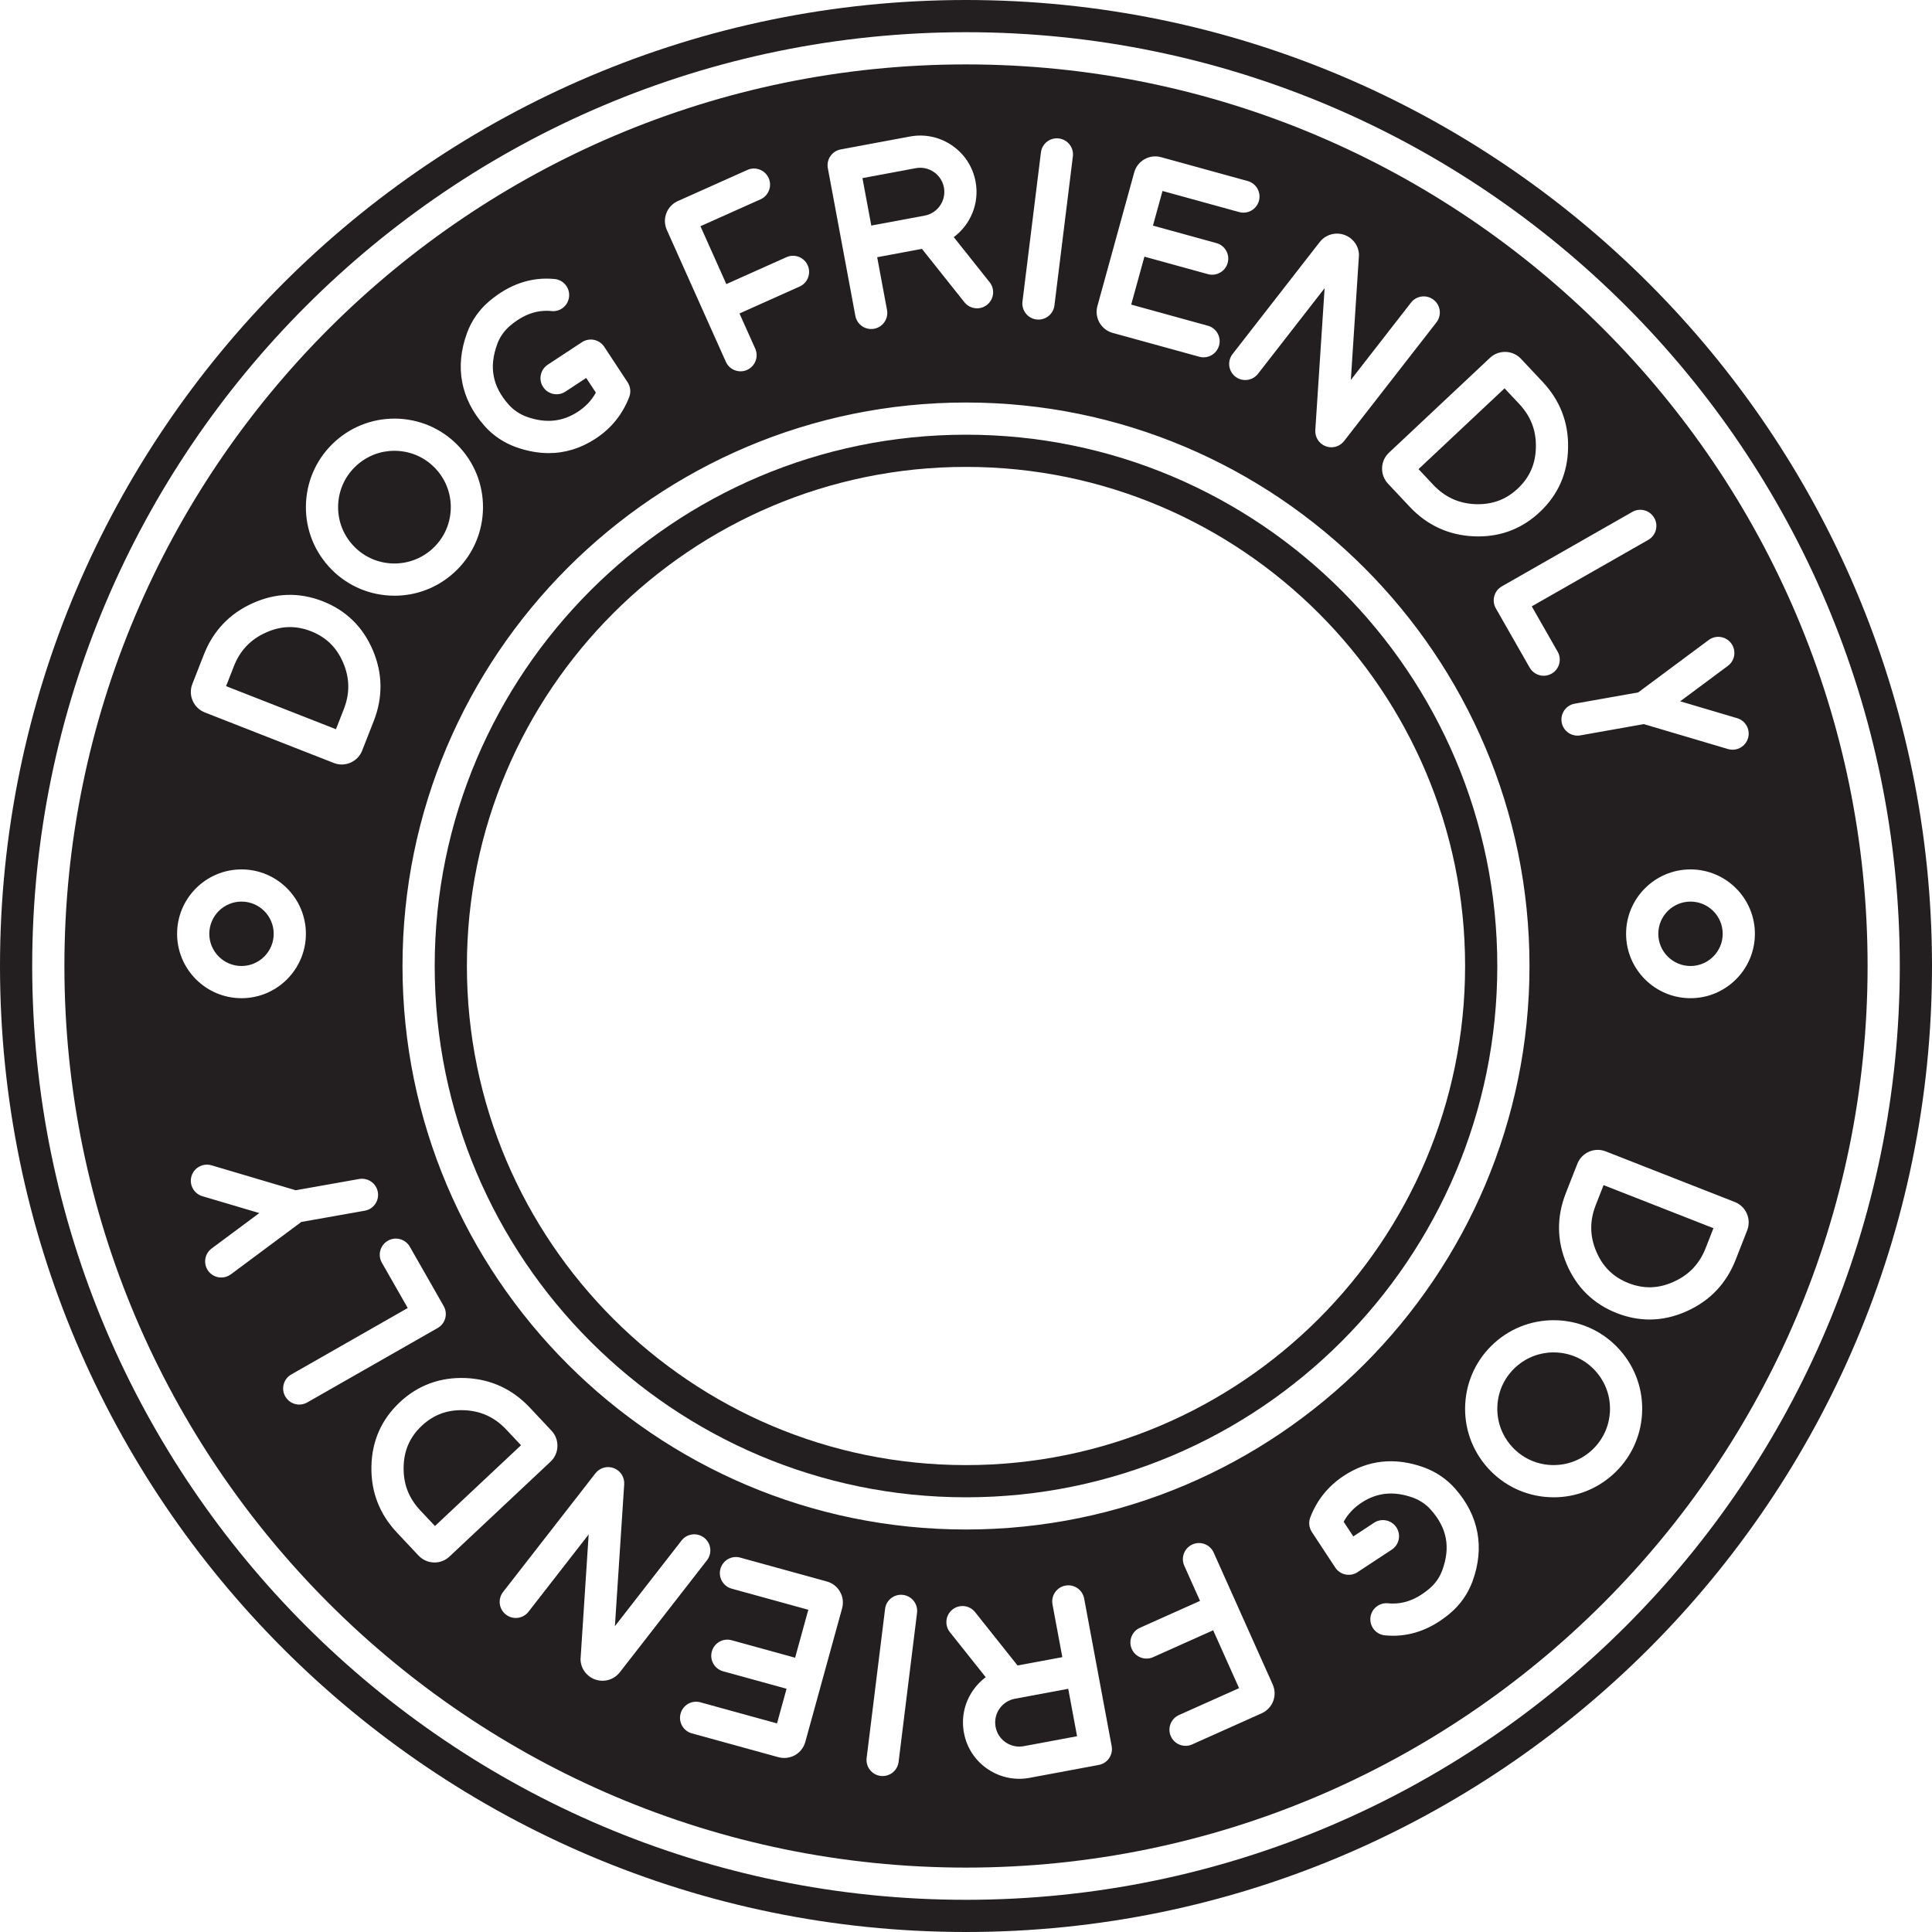 <?xml version="1.0" encoding="UTF-8"?><svg xmlns="http://www.w3.org/2000/svg" xmlns:xlink="http://www.w3.org/1999/xlink" height="3500.0" preserveAspectRatio="xMidYMid meet" version="1.0" viewBox="0.0 0.0 3500.0 3500.0" width="3500.0" zoomAndPan="magnify"><g fill="#231f20" id="change1_1"><path d="M 1750 58.34 C 2682.781 58.34 3441.66 817.219 3441.66 1750 C 3441.66 2682.789 2682.781 3441.668 1750 3441.668 C 817.211 3441.668 58.332 2682.789 58.332 1750 C 58.332 817.219 817.211 58.34 1750 58.34 Z M 1750 3500 C 2714.949 3500 3500 2714.949 3500 1750 C 3500 785.051 2714.949 0 1750 0 C 785.051 0 0 785.051 0 1750 C 0 2714.949 785.051 3500 1750 3500" fill="inherit"/><path d="M 622.727 1285.027 C 633.965 1256.387 633.68 1228.895 621.859 1200.969 C 610.082 1173.141 590.953 1154.352 563.383 1143.559 C 535.855 1132.785 509.105 1133.566 481.648 1145.969 C 453.824 1158.445 434.895 1178.398 423.688 1207.008 C 423.688 1207.008 423.688 1207.008 423.688 1207.023 L 409.559 1243.039 L 608.602 1321.059 L 622.727 1285.027" fill="inherit"/><path d="M 708.887 1020.66 C 736.031 1022.109 762.277 1013.008 782.617 994.832 C 802.953 976.656 814.973 951.652 816.496 924.438 C 818.023 897.211 808.852 871.035 790.68 850.707 C 772.504 830.375 747.496 818.355 720.281 816.824 C 718.328 816.711 716.395 816.66 714.457 816.66 C 689.336 816.66 665.422 825.781 646.555 842.656 C 626.219 860.828 614.195 885.836 612.672 913.047 C 611.148 940.277 620.32 966.449 638.492 986.781 C 656.664 1007.113 681.672 1019.129 708.887 1020.66" fill="inherit"/><path d="M 2672.59 913.328 C 2702.629 914.461 2727.953 905.402 2749.535 885.105 C 2771.117 864.863 2781.859 840.379 2782.391 810.27 C 2783.078 779.766 2773.16 754.117 2752.125 731.711 L 2725.637 703.508 L 2569.789 849.852 L 2596.277 878.074 C 2617.348 900.496 2642.293 912.027 2672.59 913.328" fill="inherit"/><path d="M 542.117 2544.512 C 531.977 2544.512 522.137 2539.223 516.754 2529.789 C 508.777 2515.812 513.648 2497.992 527.637 2490.004 L 738.652 2369.59 L 691.793 2287.492 C 683.82 2273.504 688.691 2255.691 702.676 2247.703 C 716.633 2239.672 734.461 2244.582 742.465 2258.582 L 803.777 2366.02 C 807.609 2372.742 808.617 2380.703 806.582 2388.164 C 804.531 2395.633 799.617 2401.98 792.895 2405.812 L 556.543 2540.684 C 551.988 2543.281 547.016 2544.512 542.117 2544.512 Z M 400.828 2314.352 C 391.91 2314.352 383.109 2310.293 377.387 2302.594 C 367.785 2289.652 370.465 2271.383 383.395 2261.773 L 469.754 2197.574 L 366.574 2167.012 C 351.137 2162.422 342.324 2146.203 346.895 2130.754 C 351.48 2115.293 367.758 2106.555 383.152 2111.07 L 535.652 2156.254 L 650.664 2135.852 C 666.617 2133.133 681.656 2143.645 684.492 2159.473 C 687.293 2175.344 676.715 2190.484 660.863 2193.305 L 545.848 2213.703 L 418.203 2308.602 C 412.977 2312.473 406.863 2314.352 400.828 2314.352 Z M 437.5 1575.004 C 501.828 1575.004 554.164 1627.344 554.164 1691.676 C 554.164 1756.004 501.828 1808.332 437.5 1808.332 C 373.172 1808.332 320.832 1756.004 320.832 1691.676 C 320.832 1627.344 373.172 1575.004 437.5 1575.004 Z M 348.504 1238.961 L 369.367 1185.742 C 386.203 1142.777 415.91 1111.516 457.695 1092.793 C 499.508 1073.844 542.273 1072.641 584.656 1089.246 C 627.027 1105.871 657.617 1135.801 675.574 1178.25 C 693.375 1220.301 693.859 1263.414 677.039 1306.316 L 656.137 1359.641 C 652.348 1369.336 644.984 1377.098 635.414 1381.414 C 630.188 1383.762 624.66 1384.965 619.137 1384.965 C 614.223 1384.965 609.309 1384.031 604.609 1382.184 L 370.934 1290.586 C 360.879 1286.621 353.074 1279.004 348.887 1269.121 C 344.789 1259.449 344.645 1248.738 348.504 1238.961 Z M 607.672 799.191 C 639.613 770.609 680.844 756.309 723.523 758.594 C 766.309 760.98 805.598 779.91 834.152 811.855 C 862.723 843.777 877.133 884.938 874.742 927.695 C 872.352 970.477 853.438 1009.77 821.492 1038.328 C 791.844 1064.836 754.246 1079.18 714.797 1079.18 C 711.746 1079.18 708.699 1079.074 705.641 1078.91 C 662.855 1076.523 623.562 1057.613 595.008 1025.668 C 566.441 993.746 552.027 952.586 554.422 909.805 C 556.816 867.023 575.727 827.734 607.672 799.191 Z M 846.145 602.961 C 854.262 580.875 868.121 561.094 886.219 545.754 C 922.637 514.848 962.598 501.293 1004.828 505.488 C 1020.848 507.062 1032.547 521.344 1030.969 537.391 C 1029.379 553.395 1015.258 565.223 999.07 563.523 C 972.766 560.844 948.188 569.668 923.945 590.234 C 913.508 599.098 905.547 610.434 900.887 623.094 C 885.566 664.773 892.031 699.602 921.238 732.711 C 930.184 742.84 941.746 750.621 954.68 755.188 C 988.832 767.25 1019.098 764.195 1047.086 745.785 C 1061.137 736.551 1071.816 725.176 1079.445 711.246 L 1061.977 684.699 L 1024.348 709.441 C 1010.918 718.324 992.816 714.59 983.945 701.117 C 975.086 687.668 978.82 669.566 992.277 660.703 L 1054.266 619.918 C 1060.738 615.703 1068.609 614.148 1076.199 615.727 C 1083.777 617.281 1090.418 621.809 1094.68 628.262 L 1137.039 692.648 C 1142.199 700.496 1143.266 710.312 1139.938 719.07 C 1127.969 750.457 1107.52 775.84 1079.148 794.523 C 1052.477 812.062 1024.008 820.844 994.055 820.863 C 975.031 820.863 955.406 817.293 935.254 810.195 C 912.953 802.305 892.984 788.875 877.488 771.297 C 834.438 722.496 823.602 664.273 846.145 602.961 Z M 1207.129 386.301 C 1210.926 376.359 1218.316 368.555 1227.977 364.238 L 1353.969 307.863 C 1368.578 301.262 1385.898 307.844 1392.488 322.578 C 1399.066 337.273 1392.488 354.523 1377.777 361.105 L 1268.918 409.82 L 1315.828 514.641 L 1424.707 465.926 C 1439.348 459.305 1456.668 465.926 1463.227 480.641 C 1469.809 495.336 1463.227 512.605 1448.516 519.164 L 1339.656 567.883 L 1368.168 631.582 C 1374.746 646.277 1368.168 663.527 1353.469 670.109 C 1349.598 671.852 1345.547 672.68 1341.566 672.68 C 1330.418 672.68 1319.777 666.246 1314.938 655.41 L 1208.039 416.566 C 1203.707 406.809 1203.406 396.098 1207.129 386.301 Z M 1523.047 270.688 L 1648.355 247.336 C 1675.117 242.336 1702.277 248.086 1724.758 263.508 C 1747.238 278.906 1762.355 302.176 1767.344 328.953 C 1774.715 368.492 1758.117 407.059 1727.836 429.578 L 1792.805 511.238 C 1802.836 523.836 1800.738 542.184 1788.137 552.23 C 1775.535 562.234 1757.184 560.16 1747.148 547.539 L 1670.195 450.855 L 1589.105 465.965 L 1606.914 561.551 C 1609.879 577.387 1599.418 592.602 1583.586 595.551 C 1581.777 595.902 1579.977 596.047 1578.219 596.047 C 1564.449 596.047 1552.188 586.25 1549.578 572.238 L 1499.715 304.707 C 1496.758 288.871 1507.207 273.637 1523.047 270.688 Z M 1885.738 276.148 C 1887.695 260.164 1902.195 248.812 1918.258 250.805 C 1934.238 252.773 1945.586 267.324 1943.605 283.328 L 1910.195 553.395 C 1908.367 568.152 1895.785 578.965 1881.285 578.965 C 1880.094 578.965 1878.887 578.902 1877.656 578.738 C 1861.676 576.766 1850.328 562.215 1852.305 546.211 Z M 1988.098 554.266 L 2054.695 312.492 C 2057.484 302.301 2064.074 293.789 2073.227 288.539 C 2082.57 283.227 2093.281 281.938 2103.496 284.762 L 2260.289 327.957 C 2275.816 332.211 2284.949 348.277 2280.672 363.801 C 2276.398 379.328 2260.312 388.543 2244.805 384.164 L 2105.984 345.953 L 2088.695 408.719 L 2203.664 440.375 C 2219.191 444.648 2228.324 460.715 2224.051 476.242 C 2219.773 491.766 2203.707 500.879 2188.18 496.625 L 2073.207 464.949 L 2049.285 551.816 L 2188.098 590.07 C 2203.645 594.324 2212.758 610.391 2208.48 625.918 C 2204.91 638.848 2193.184 647.359 2180.379 647.359 C 2177.824 647.359 2175.207 647.004 2172.613 646.277 L 2015.824 603.105 C 2005.605 600.305 1997.074 593.703 1991.836 584.508 C 1986.578 575.25 1985.266 564.539 1988.098 554.266 Z M 2417.125 423.5 C 2427.773 422.23 2438.215 425.098 2446.621 431.613 C 2456.211 439.129 2461.609 449.84 2461.918 461.836 L 2447.184 688.289 L 2556.195 548.184 C 2566.098 535.461 2584.402 533.195 2597.129 543.098 C 2609.852 552.977 2612.137 571.305 2602.234 584.031 L 2434.914 799.027 C 2429.289 806.27 2420.719 810.277 2411.895 810.277 C 2408.43 810.277 2404.941 809.676 2401.539 808.367 C 2389.562 803.82 2381.965 791.988 2382.797 779.203 L 2399.648 522.094 L 2278.93 677.227 C 2269.027 689.949 2250.699 692.215 2237.996 682.332 C 2225.293 672.453 2222.992 654.125 2232.891 641.402 L 2390.703 438.609 C 2397.242 430.223 2406.625 424.867 2417.125 423.5 Z M 2728.121 637.52 C 2738.543 637.977 2748.215 642.398 2755.398 649.973 L 2794.648 691.797 C 2826.219 725.402 2841.746 765.648 2840.727 811.438 C 2839.918 857.352 2822.668 896.48 2789.48 927.633 C 2758.281 956.941 2720.859 971.785 2678.184 971.785 C 2675.504 971.785 2672.805 971.723 2670.086 971.598 C 2624.465 969.645 2585.34 951.629 2553.746 918.004 L 2514.559 876.281 C 2507.355 868.602 2503.516 858.578 2503.785 848.031 C 2503.992 837.426 2508.414 827.465 2516.262 820.094 L 2699.27 648.23 C 2707.055 640.902 2717.328 637.145 2728.121 637.52 Z M 2957.066 927.363 C 2971.039 919.375 2988.848 924.273 2996.859 938.262 C 3004.828 952.23 2999.973 970.062 2985.98 978.051 L 2774.949 1098.461 L 2821.816 1180.555 C 2829.789 1194.543 2824.934 1212.352 2810.941 1220.344 C 2806.375 1222.938 2801.414 1224.184 2796.496 1224.184 C 2786.367 1224.184 2776.527 1218.891 2771.152 1209.469 L 2709.836 1102.051 C 2705.996 1095.328 2705 1087.355 2707.035 1079.906 C 2709.07 1072.434 2713.988 1066.082 2720.711 1062.262 Z M 3136.219 1165.465 C 3145.828 1178.395 3143.152 1196.66 3130.219 1206.27 L 3043.852 1270.473 L 3147.031 1301.047 C 3162.477 1305.652 3171.277 1321.863 3166.711 1337.309 C 3162.953 1349.988 3151.328 1358.188 3138.75 1358.211 C 3136.012 1358.211 3133.207 1357.793 3130.449 1356.984 L 2977.93 1311.797 L 2862.938 1332.203 C 2861.215 1332.512 2859.492 1332.656 2857.809 1332.656 C 2843.926 1332.656 2831.637 1322.738 2829.125 1308.582 C 2826.324 1292.723 2836.887 1277.59 2852.746 1274.77 L 2967.738 1254.363 L 3095.41 1159.465 C 3108.363 1149.832 3126.629 1152.531 3136.219 1165.465 Z M 3062.492 1808.332 C 2998.168 1808.332 2945.816 1756.004 2945.816 1691.676 C 2945.816 1627.344 2998.168 1575.004 3062.492 1575.004 C 3126.816 1575.004 3179.164 1627.344 3179.164 1691.676 C 3179.164 1756.004 3126.816 1808.332 3062.492 1808.332 Z M 3165.113 2229.082 L 3144.25 2282.324 C 3127.398 2325.273 3097.672 2356.551 3055.91 2375.262 C 3033.617 2385.363 3011.016 2390.43 2988.391 2390.43 C 2968.566 2390.43 2948.723 2386.551 2928.965 2378.812 C 2886.578 2362.191 2856.004 2332.242 2838.027 2289.805 C 2820.242 2247.762 2819.742 2204.66 2836.555 2161.723 L 2857.477 2108.402 C 2861.234 2098.762 2868.562 2091.035 2878.09 2086.672 C 2887.949 2082.203 2898.848 2081.934 2908.891 2085.832 L 3142.672 2177.492 C 3152.656 2181.383 3160.504 2189.004 3164.719 2198.922 C 3168.828 2208.613 3168.973 2219.32 3165.113 2229.082 Z M 2921.492 2671.664 C 2891.832 2698.172 2854.238 2712.5 2814.801 2712.5 C 2811.75 2712.5 2808.699 2712.41 2805.629 2712.242 C 2762.848 2709.852 2723.555 2690.941 2694.996 2658.992 C 2666.434 2627.07 2652.027 2585.914 2654.418 2543.141 C 2656.824 2500.363 2675.734 2461.07 2707.656 2432.512 C 2739.602 2403.941 2780.844 2389.633 2823.52 2391.922 C 2866.301 2394.324 2905.594 2413.23 2934.152 2445.172 C 2962.715 2477.102 2977.141 2518.262 2974.73 2561.031 C 2972.344 2603.812 2953.438 2643.102 2921.492 2671.664 Z M 2667.473 2865.102 C 2659.336 2887.172 2645.492 2906.949 2627.41 2922.293 C 2595.281 2949.551 2560.43 2963.312 2523.672 2963.312 C 2518.73 2963.312 2513.789 2963.07 2508.789 2962.57 C 2492.766 2960.992 2481.059 2946.703 2482.633 2930.672 C 2484.254 2914.641 2498.305 2902.973 2514.539 2904.52 C 2540.879 2907.109 2565.434 2898.379 2589.656 2877.82 C 2600.074 2868.969 2608.066 2857.613 2612.715 2844.961 C 2628.035 2803.281 2621.578 2768.441 2592.375 2735.34 C 2583.43 2725.203 2571.867 2717.43 2558.957 2712.871 C 2524.707 2700.781 2494.465 2703.84 2466.508 2722.262 C 2452.477 2731.5 2441.805 2742.883 2434.148 2756.793 L 2451.645 2783.352 L 2489.258 2758.602 C 2502.746 2749.762 2520.805 2753.5 2529.668 2766.93 C 2538.531 2780.391 2534.773 2798.48 2521.324 2807.332 L 2459.324 2848.121 C 2452.871 2852.371 2444.98 2853.879 2437.406 2852.32 C 2429.828 2850.762 2423.188 2846.242 2418.934 2839.789 L 2376.57 2775.391 C 2371.422 2767.562 2370.34 2757.723 2373.684 2748.961 C 2385.66 2717.582 2406.086 2692.191 2434.457 2673.523 C 2478.109 2644.844 2526.516 2639.551 2578.363 2657.871 C 2600.613 2665.723 2620.605 2679.172 2636.109 2696.75 C 2679.156 2745.551 2690.016 2803.773 2667.473 2865.102 Z M 2306.496 3081.73 C 2302.676 3091.68 2295.285 3099.492 2285.633 3103.809 L 2159.66 3160.199 C 2155.781 3161.93 2151.734 3162.762 2147.746 3162.762 C 2136.602 3162.762 2125.953 3156.32 2121.117 3145.5 C 2114.539 3130.789 2121.117 3113.543 2135.812 3106.961 L 2244.68 3058.242 L 2197.77 2953.41 L 2088.922 3002.129 C 2074.203 3008.711 2056.945 3002.121 2050.375 2987.43 C 2043.797 2972.719 2050.375 2955.473 2065.078 2948.902 L 2173.965 2900.172 L 2145.445 2836.473 C 2138.863 2821.762 2145.445 2804.512 2160.141 2797.93 C 2174.836 2791.301 2192.105 2797.93 2198.684 2812.629 L 2305.582 3051.492 C 2309.879 3061.203 2310.211 3071.91 2306.496 3081.73 Z M 1990.566 3197.352 L 1865.258 3220.711 C 1858.945 3221.891 1852.625 3222.48 1846.336 3222.48 C 1825.945 3222.48 1806.035 3216.34 1788.844 3204.539 C 1766.375 3189.141 1751.246 3165.883 1746.266 3139.09 C 1741.266 3112.301 1747.008 3085.172 1762.414 3062.691 C 1768.906 3053.23 1776.785 3045.051 1785.746 3038.398 L 1720.797 2956.812 C 1710.777 2944.211 1712.867 2925.871 1725.477 2915.832 C 1738.066 2905.832 1756.418 2907.879 1766.457 2920.5 L 1843.406 3017.203 L 1924.496 3002.09 L 1906.695 2906.512 C 1903.738 2890.684 1914.188 2875.449 1930.027 2872.5 C 1945.918 2869.461 1961.086 2880.012 1964.035 2895.832 L 2013.898 3163.34 C 2016.855 3179.18 2006.395 3194.41 1990.566 3197.352 Z M 1627.875 3191.902 C 1626.059 3206.668 1613.477 3217.48 1598.977 3217.48 C 1597.785 3217.48 1596.578 3217.41 1595.348 3217.25 C 1579.367 3215.281 1568.016 3200.711 1569.996 3184.719 L 1603.406 2914.66 C 1605.387 2898.672 1619.887 2887.289 1635.945 2889.312 C 1651.926 2891.27 1663.277 2905.84 1661.297 2921.84 Z M 1525.516 2913.762 L 1458.918 3155.551 C 1456.098 3165.809 1449.477 3174.352 1440.289 3179.582 C 1434.207 3183.012 1427.508 3184.75 1420.746 3184.75 C 1417.188 3184.75 1413.625 3184.281 1410.109 3183.309 L 1253.309 3140.121 C 1237.789 3135.84 1228.656 3119.789 1232.949 3104.262 C 1237.219 3088.73 1253.277 3079.559 1268.809 3083.891 L 1407.629 3122.121 L 1424.918 3059.34 L 1309.938 3027.68 C 1294.406 3023.391 1285.277 3007.34 1289.559 2991.801 C 1293.836 2976.281 1309.887 2967.141 1325.426 2971.43 L 1440.398 3003.102 L 1464.328 2916.23 L 1325.496 2877.992 C 1309.977 2873.711 1300.848 2857.66 1305.137 2842.133 C 1309.406 2826.602 1325.426 2817.402 1340.996 2821.762 L 1497.777 2864.941 C 1508.016 2867.75 1516.547 2874.383 1521.785 2883.582 C 1527.008 2892.68 1528.355 2903.441 1525.516 2913.762 Z M 1096.469 3044.539 C 1094.789 3044.742 1093.117 3044.84 1091.457 3044.84 C 1082.578 3044.84 1074.066 3041.922 1066.988 3036.422 C 1057.406 3028.922 1051.988 3018.211 1051.68 3006.199 L 1066.418 2779.762 L 957.398 2919.863 C 947.516 2932.57 929.172 2934.84 916.469 2924.961 C 903.766 2915.07 901.473 2896.742 911.371 2884.031 L 1078.676 2669.039 C 1086.527 2658.941 1100.016 2655.082 1112.059 2659.691 C 1124.039 2664.242 1131.629 2676.07 1130.809 2688.859 L 1113.957 2945.961 L 1234.676 2790.812 C 1244.535 2778.082 1262.879 2775.82 1275.605 2785.723 C 1288.316 2795.602 1290.609 2813.934 1280.707 2826.652 L 1122.898 3029.449 C 1116.316 3037.859 1106.949 3043.203 1096.469 3044.539 Z M 729.164 1750.004 C 729.164 1187.133 1187.117 729.18 1749.996 729.18 C 2312.867 729.18 2770.82 1187.133 2770.82 1750.004 C 2770.82 2312.883 2312.867 2770.832 1749.996 2770.832 C 1187.117 2770.832 729.164 2312.883 729.164 1750.004 Z M 787.27 2830.582 C 786.684 2830.582 786.086 2830.562 785.488 2830.531 C 775.023 2830.082 765.309 2825.621 758.148 2818 L 718.953 2776.27 C 687.379 2742.633 671.871 2702.391 672.883 2656.621 C 673.695 2610.73 690.941 2571.582 724.141 2540.41 C 757.32 2509.262 797.512 2494.664 843.527 2496.441 C 889.125 2498.391 928.262 2516.422 959.848 2550.051 L 999.043 2591.789 C 1006.238 2599.391 1010.098 2609.434 1009.816 2620.023 C 1009.629 2630.613 1005.199 2640.582 997.348 2647.961 L 814.328 2819.82 C 806.922 2826.789 797.367 2830.582 787.27 2830.582 Z M 1749.996 3383.332 C 2650.617 3383.332 3383.324 2650.621 3383.324 1750.004 C 3383.324 849.383 2650.617 116.676 1749.996 116.676 C 849.375 116.676 116.668 849.383 116.668 1750.004 C 116.668 2650.621 849.375 3383.332 1749.996 3383.332" fill="inherit"/><path d="M 437.5 1749.996 C 469.672 1749.996 495.836 1723.828 495.836 1691.66 C 495.836 1659.492 469.672 1633.324 437.5 1633.324 C 405.328 1633.324 379.168 1659.492 379.168 1691.66 C 379.168 1723.828 405.328 1749.996 437.5 1749.996" fill="inherit"/><path d="M 1675.062 390.617 C 1698.742 386.199 1714.422 363.328 1710.012 339.637 C 1705.582 315.961 1682.793 300.277 1659.043 304.656 L 1562.414 322.676 L 1578.422 408.617 L 1675.062 390.617" fill="inherit"/><path d="M 1838.551 3077.438 C 1827.086 3079.578 1817.125 3086.059 1810.543 3095.68 C 1803.934 3105.309 1801.48 3116.926 1803.621 3128.41 C 1805.754 3139.887 1812.23 3149.84 1821.852 3156.449 C 1831.488 3163.039 1843.113 3165.48 1854.594 3163.367 L 1951.207 3145.359 L 1935.203 3059.418 L 1838.551 3077.438" fill="inherit"/><path d="M 841.02 2554.719 C 810.926 2553.59 785.664 2562.641 764.074 2582.93 C 742.496 2603.199 731.742 2627.68 731.219 2657.77 C 730.535 2688.281 740.445 2713.941 761.48 2736.34 L 787.969 2764.551 L 943.828 2618.191 L 917.324 2589.98 C 896.262 2567.551 871.297 2556.012 841.02 2554.719" fill="inherit"/><path d="M 1749.996 845.828 C 2248.547 845.828 2654.172 1251.453 2654.172 1750.004 C 2654.172 2248.551 2248.547 2654.168 1749.996 2654.168 C 1251.449 2654.168 845.832 2248.551 845.832 1750.004 C 845.832 1251.453 1251.449 845.828 1749.996 845.828 Z M 1749.996 2712.5 C 2280.711 2712.5 2712.5 2280.719 2712.5 1750.004 C 2712.5 1219.27 2280.711 787.5 1749.996 787.5 C 1219.27 787.5 787.5 1219.27 787.5 1750.004 C 787.5 2280.719 1219.27 2712.5 1749.996 2712.5" fill="inherit"/><path d="M 3062.492 1633.328 C 3030.328 1633.328 3004.172 1659.5 3004.172 1691.672 C 3004.172 1723.84 3030.328 1750 3062.492 1750 C 3094.676 1750 3120.832 1723.84 3120.832 1691.672 C 3120.832 1659.5 3094.676 1633.328 3062.492 1633.328" fill="inherit"/><path d="M 2890.887 2183.012 C 2879.652 2211.648 2879.938 2239.152 2891.762 2267.07 C 2903.531 2294.898 2922.652 2313.68 2950.246 2324.492 C 2977.781 2335.281 3004.5 2334.5 3031.961 2322.07 C 3059.781 2309.609 3078.711 2289.652 3089.93 2261.039 L 3104.059 2225 L 2905.016 2146.973 L 2890.887 2183.012" fill="inherit"/><path d="M 2820.281 2450.168 C 2818.328 2450.059 2816.395 2449.996 2814.465 2449.996 C 2789.328 2449.996 2765.43 2459.109 2746.562 2475.988 C 2726.223 2494.16 2714.195 2519.168 2712.672 2546.387 C 2711.152 2573.617 2720.336 2599.789 2738.504 2620.117 C 2756.656 2640.449 2781.684 2652.469 2808.895 2653.996 C 2836.09 2655.41 2862.277 2646.348 2882.633 2628.18 C 2902.953 2610 2914.984 2585 2916.504 2557.777 C 2918.027 2530.547 2908.859 2504.367 2890.691 2484.047 C 2872.5 2463.707 2847.512 2451.688 2820.281 2450.168" fill="inherit"/></g></svg>